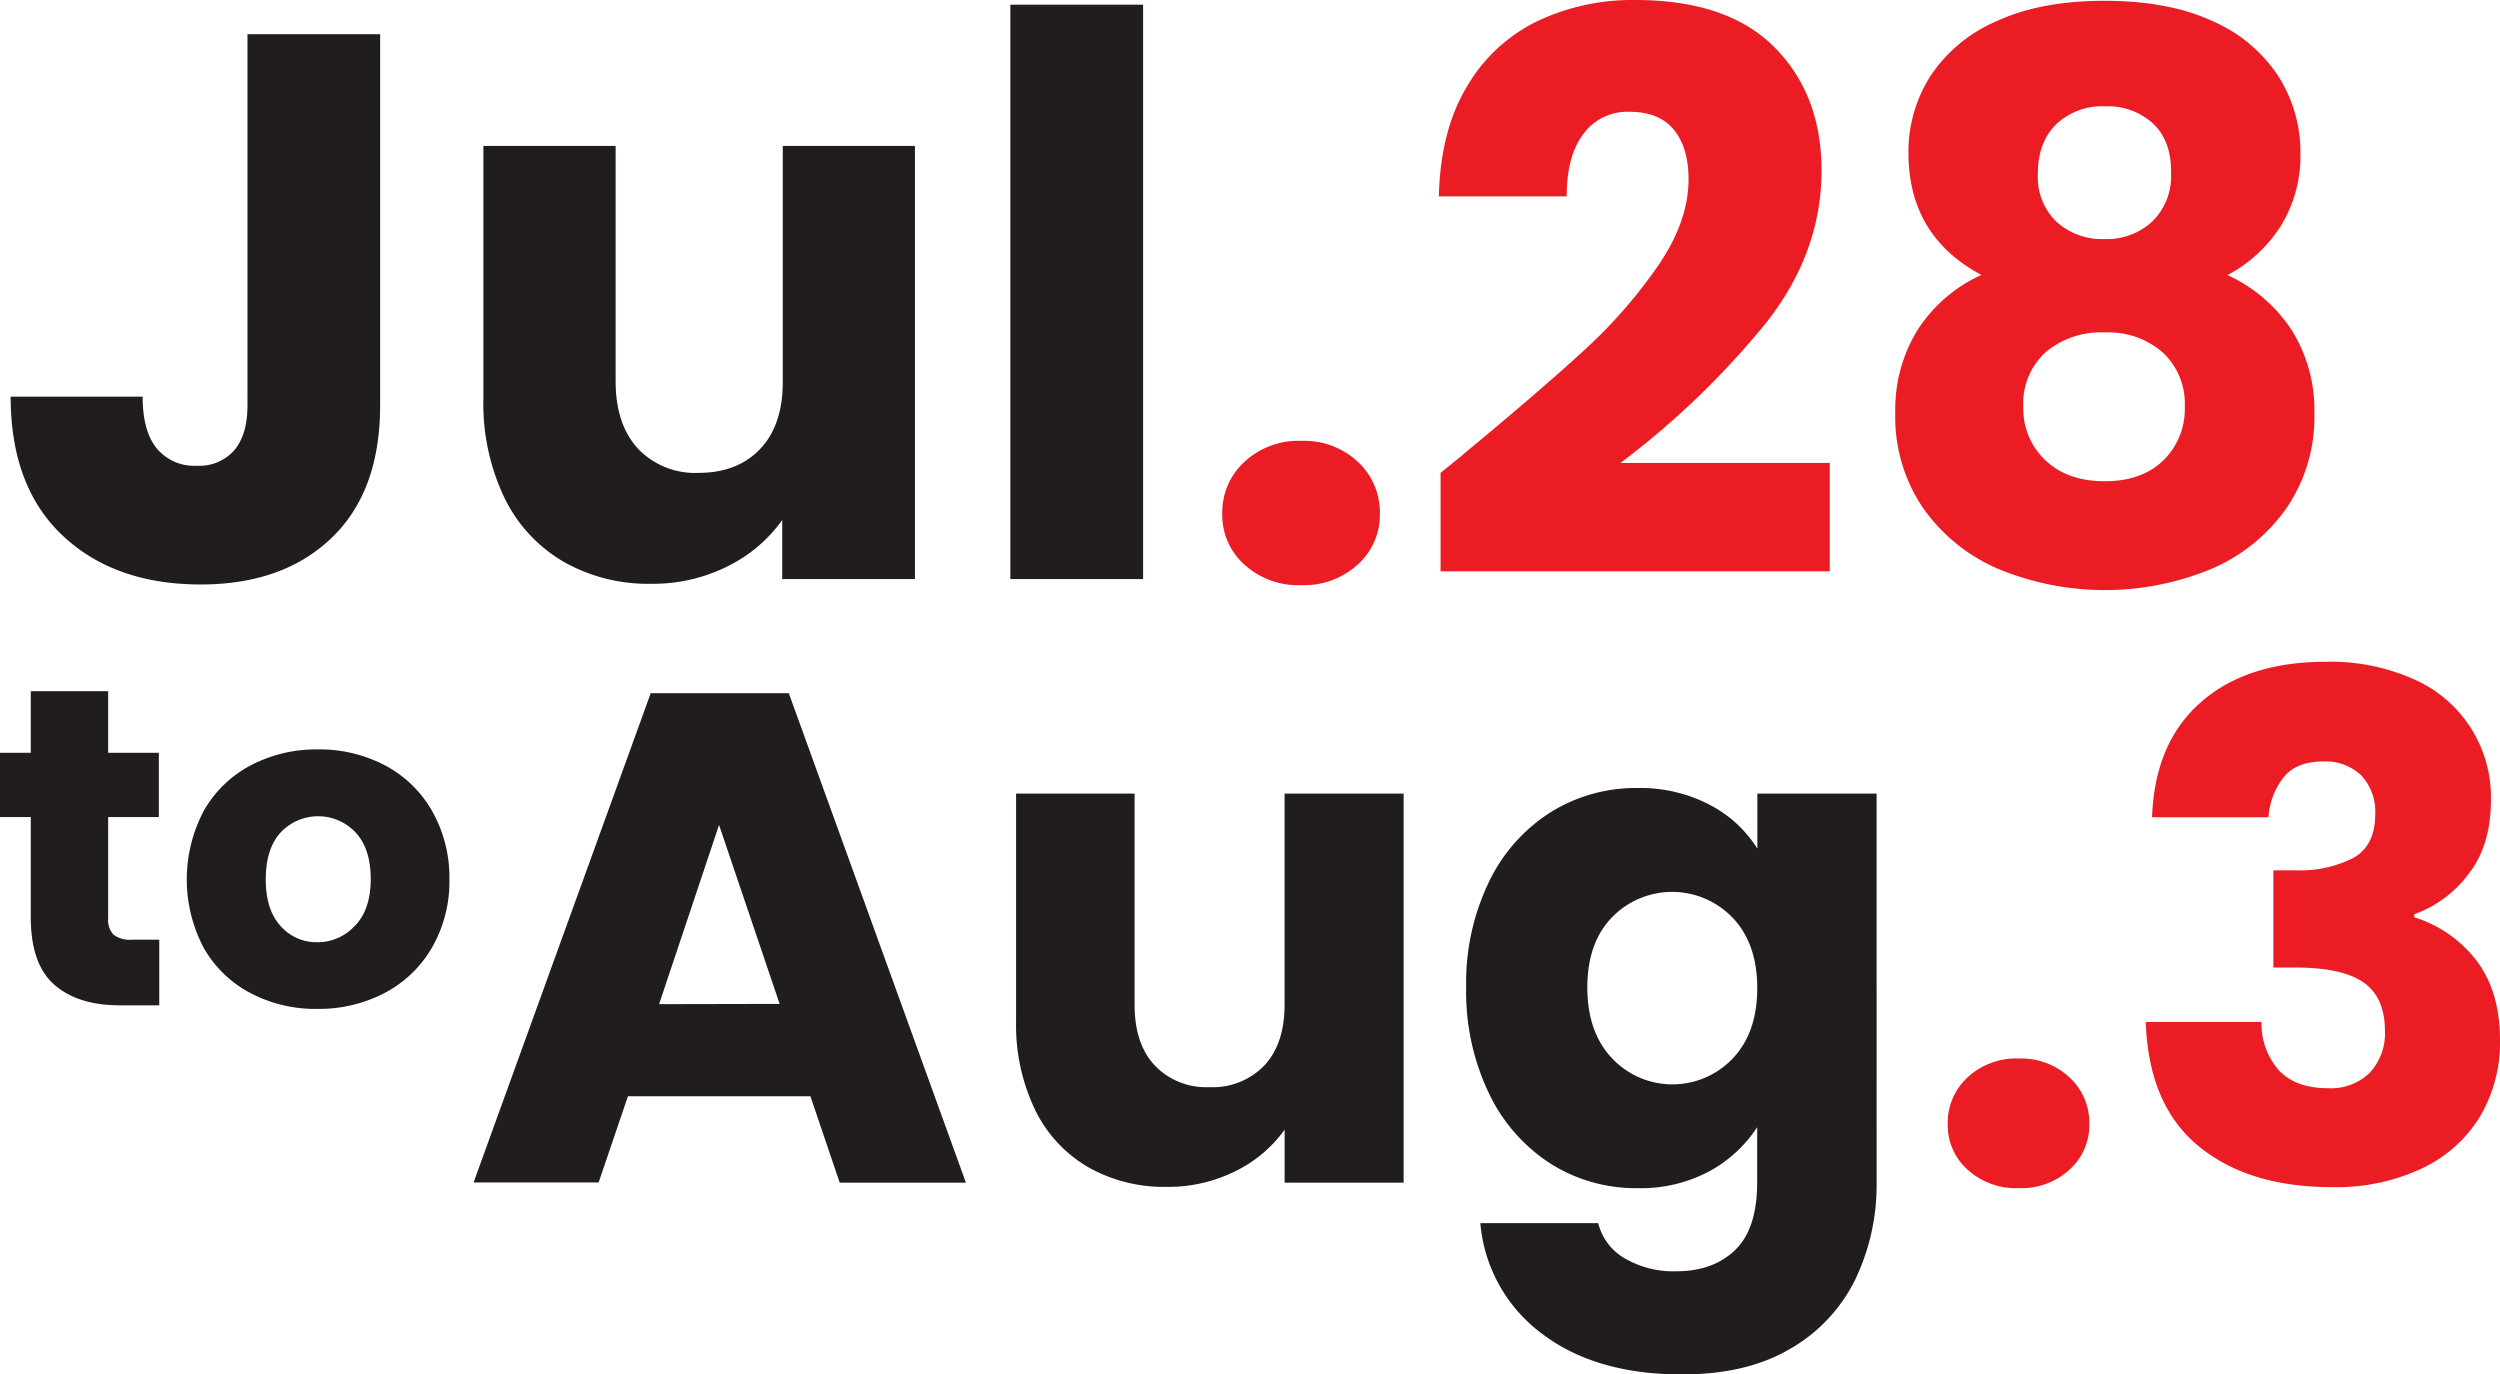 <svg xmlns="http://www.w3.org/2000/svg" viewBox="0 0 406.09 223.26"><defs><style>.cls-1{fill:#201d1c;}.cls-2{fill:#ec1c24;}</style></defs><g id="Layer_2" data-name="Layer 2"><g id="Layer_1-2" data-name="Layer 1"><path class="cls-1" d="M61.75,5.55V65.81q0,14-7.88,21.56T32.62,94.94q-14,0-22.44-7.94T1.73,64.43H23.17c0,3.7.75,6.49,2.27,8.38A7.89,7.89,0,0,0,32,75.65a7.52,7.52,0,0,0,6.06-2.52c1.42-1.68,2.14-4.12,2.14-7.32V5.55Z"/><path class="cls-1" d="M148.62,23.7V94.06H127.06V84.47A23.8,23.8,0,0,1,118.17,92a27.14,27.14,0,0,1-12.42,2.83A27.78,27.78,0,0,1,91.5,91.22a24.23,24.23,0,0,1-9.58-10.4,35.4,35.4,0,0,1-3.4-16V23.7H100V61.91q0,7.05,3.66,11a12.81,12.81,0,0,0,9.83,3.9q6.3,0,10-3.9t3.66-11V23.7Z"/><path class="cls-1" d="M185.68.76v93.3H164.12V.76Z"/><path class="cls-2" d="M202.14,91.72a10.8,10.8,0,0,1-3.6-8.25,11.15,11.15,0,0,1,3.6-8.45,12.91,12.91,0,0,1,9.27-3.41A12.78,12.78,0,0,1,220.55,75a11.18,11.18,0,0,1,3.59,8.45,10.83,10.83,0,0,1-3.59,8.25,12.91,12.91,0,0,1-9.14,3.35A13,13,0,0,1,202.14,91.72Z"/><path class="cls-2" d="M237.88,73.63q12.36-10.22,19.48-16.77a80.68,80.68,0,0,0,12-13.74q4.92-7.18,4.92-14,0-5.16-2.4-8.06c-1.59-1.94-4-2.9-7.18-2.9a8.84,8.84,0,0,0-7.5,3.59q-2.72,3.59-2.71,10.15H233.72q.25-10.72,4.6-17.9A26.71,26.71,0,0,1,249.8,3.4,36.17,36.17,0,0,1,265.62,0q15,0,22.63,7.69t7.63,20q0,13.48-9.2,25a135.28,135.28,0,0,1-23.46,22.51h34V92.8H234v-16Q238.26,73.38,237.88,73.63Z"/><path class="cls-2" d="M310,24.84a22.88,22.88,0,0,1,3.53-12.42,24.33,24.33,0,0,1,10.72-8.95Q331.44.12,341.9.13t17.59,3.34a24.35,24.35,0,0,1,10.65,9,22.88,22.88,0,0,1,3.53,12.42,21.58,21.58,0,0,1-3.21,11.85,22.87,22.87,0,0,1-8.64,7.94,24.83,24.83,0,0,1,10.47,9,24.49,24.49,0,0,1,3.65,13.43,26.25,26.25,0,0,1-4.54,15.44,28.66,28.66,0,0,1-12.29,9.9,45.26,45.26,0,0,1-34.42,0,28.66,28.66,0,0,1-12.29-9.9,26.25,26.25,0,0,1-4.54-15.44,24.67,24.67,0,0,1,3.65-13.56,24.19,24.19,0,0,1,10.34-8.89Q310,38.33,310,24.84Zm22.32,32.34a11.2,11.2,0,0,0-3.66,8.89,11.48,11.48,0,0,0,3.59,8.7q3.6,3.41,9.65,3.4t9.52-3.4a11.68,11.68,0,0,0,3.47-8.7,11.36,11.36,0,0,0-3.6-8.83A13.41,13.41,0,0,0,341.9,54,13.93,13.93,0,0,0,332.32,57.18Zm17.46-37.07a10.93,10.93,0,0,0-7.88-2.84,10.78,10.78,0,0,0-7.88,2.9c-2,1.94-3,4.63-3,8.07a10.12,10.12,0,0,0,3,7.76,11,11,0,0,0,7.82,2.83,10.82,10.82,0,0,0,7.82-2.9,10.33,10.33,0,0,0,3-7.81Q352.74,22.95,349.78,20.11Z"/><path class="cls-1" d="M25.87,152.64V163.3H19.48q-6.84,0-10.66-3.35T5,149V132.72H0V122.28H5v-10H17.57v10H25.8v10.44H17.57v16.46a3.44,3.44,0,0,0,.88,2.65,4.31,4.31,0,0,0,2.94.81Z"/><path class="cls-1" d="M40.68,161.31A18.78,18.78,0,0,1,33.11,154a23.85,23.85,0,0,1,0-22.31,18.9,18.9,0,0,1,7.64-7.38,22.85,22.85,0,0,1,10.88-2.58,22.79,22.79,0,0,1,10.88,2.58,18.93,18.93,0,0,1,7.65,7.38A21.83,21.83,0,0,1,73,142.79a21.5,21.5,0,0,1-2.83,11.13,19.13,19.13,0,0,1-7.72,7.39,23,23,0,0,1-10.91,2.57A22.61,22.61,0,0,1,40.68,161.31Zm17-10.95c1.69-1.76,2.54-4.29,2.54-7.57s-.82-5.81-2.46-7.57a8.35,8.35,0,0,0-12.17,0q-2.41,2.61-2.42,7.61c0,3.28.79,5.81,2.39,7.57a7.73,7.73,0,0,0,6,2.65A8.19,8.19,0,0,0,57.66,150.36Z"/><path class="cls-1" d="M131.64,178.07H102l-4.76,14H76.93L105.7,112.6h22.43l28.77,79.51H136.4Zm-5-15L116.8,134l-9.74,29.11Z"/><path class="cls-1" d="M228,128.91v63.2H208.67V183.5a21.28,21.28,0,0,1-8,6.74,24.36,24.36,0,0,1-11.16,2.55,25,25,0,0,1-12.8-3.23,21.71,21.71,0,0,1-8.6-9.34,31.82,31.82,0,0,1-3.06-14.39V128.91h19.25v34.32q0,6.35,3.29,9.85a11.51,11.51,0,0,0,8.83,3.51,11.66,11.66,0,0,0,8.95-3.51q3.28-3.51,3.29-9.85V128.91Z"/><path class="cls-1" d="M277.7,130.72a20,20,0,0,1,7.76,7.13v-8.94h19.37V192a35.6,35.6,0,0,1-3.45,15.8,26.41,26.41,0,0,1-10.54,11.27q-7.08,4.19-17.61,4.19-14.06,0-22.77-6.63a25,25,0,0,1-10-17.95h19.15a9.13,9.13,0,0,0,4.3,5.72,15.67,15.67,0,0,0,8.38,2.1q6,0,9.57-3.46t3.57-11v-8.95a21.54,21.54,0,0,1-7.81,7.19A23.64,23.64,0,0,1,266,193a25.91,25.91,0,0,1-14.16-4,27.77,27.77,0,0,1-10-11.44,38.08,38.08,0,0,1-3.68-17.16,37.71,37.71,0,0,1,3.68-17.11,27.45,27.45,0,0,1,10-11.33A26.2,26.2,0,0,1,266,128,24.35,24.35,0,0,1,277.7,130.72Zm3.74,18.35a13.62,13.62,0,0,0-19.6-.06q-4,4.14-4,11.39t4,11.49a13.49,13.49,0,0,0,19.6.06q4-4.19,4-11.44T281.44,149.07Z"/><path class="cls-2" d="M319.61,190a9.72,9.72,0,0,1-3.23-7.41,10,10,0,0,1,3.23-7.59,11.61,11.61,0,0,1,8.33-3.06,11.45,11.45,0,0,1,8.21,3.06,10,10,0,0,1,3.23,7.59,9.72,9.72,0,0,1-3.23,7.41,11.55,11.55,0,0,1-8.21,3A11.71,11.71,0,0,1,319.61,190Z"/><path class="cls-2" d="M357.5,114.07q7.47-6.57,20.27-6.57a33.08,33.08,0,0,1,14.56,2.94,20.89,20.89,0,0,1,12.29,19.49q0,7.47-3.74,12.17a18.84,18.84,0,0,1-8.72,6.4V149a20.41,20.41,0,0,1,10.19,7.13q3.73,5,3.74,12.8a23.63,23.63,0,0,1-3.23,12.4,22,22,0,0,1-9.4,8.44,32.69,32.69,0,0,1-14.67,3.06q-13.59,0-21.69-6.68T348.55,166h18.8a11.46,11.46,0,0,0,2.83,7.87c1.82,1.92,4.46,2.89,7.93,2.89a9,9,0,0,0,6.86-2.55,9.37,9.37,0,0,0,2.43-6.74q0-5.44-3.45-7.87t-11.05-2.44h-3.62V141.37h3.62a19.11,19.11,0,0,0,9.35-2q3.57-2,3.57-7.08a8.58,8.58,0,0,0-2.27-6.34,8.42,8.42,0,0,0-6.23-2.26c-2.87,0-5,.86-6.4,2.6a11.61,11.61,0,0,0-2.43,6.46H349.57Q350,120.64,357.5,114.07Z"/></g></g></svg>